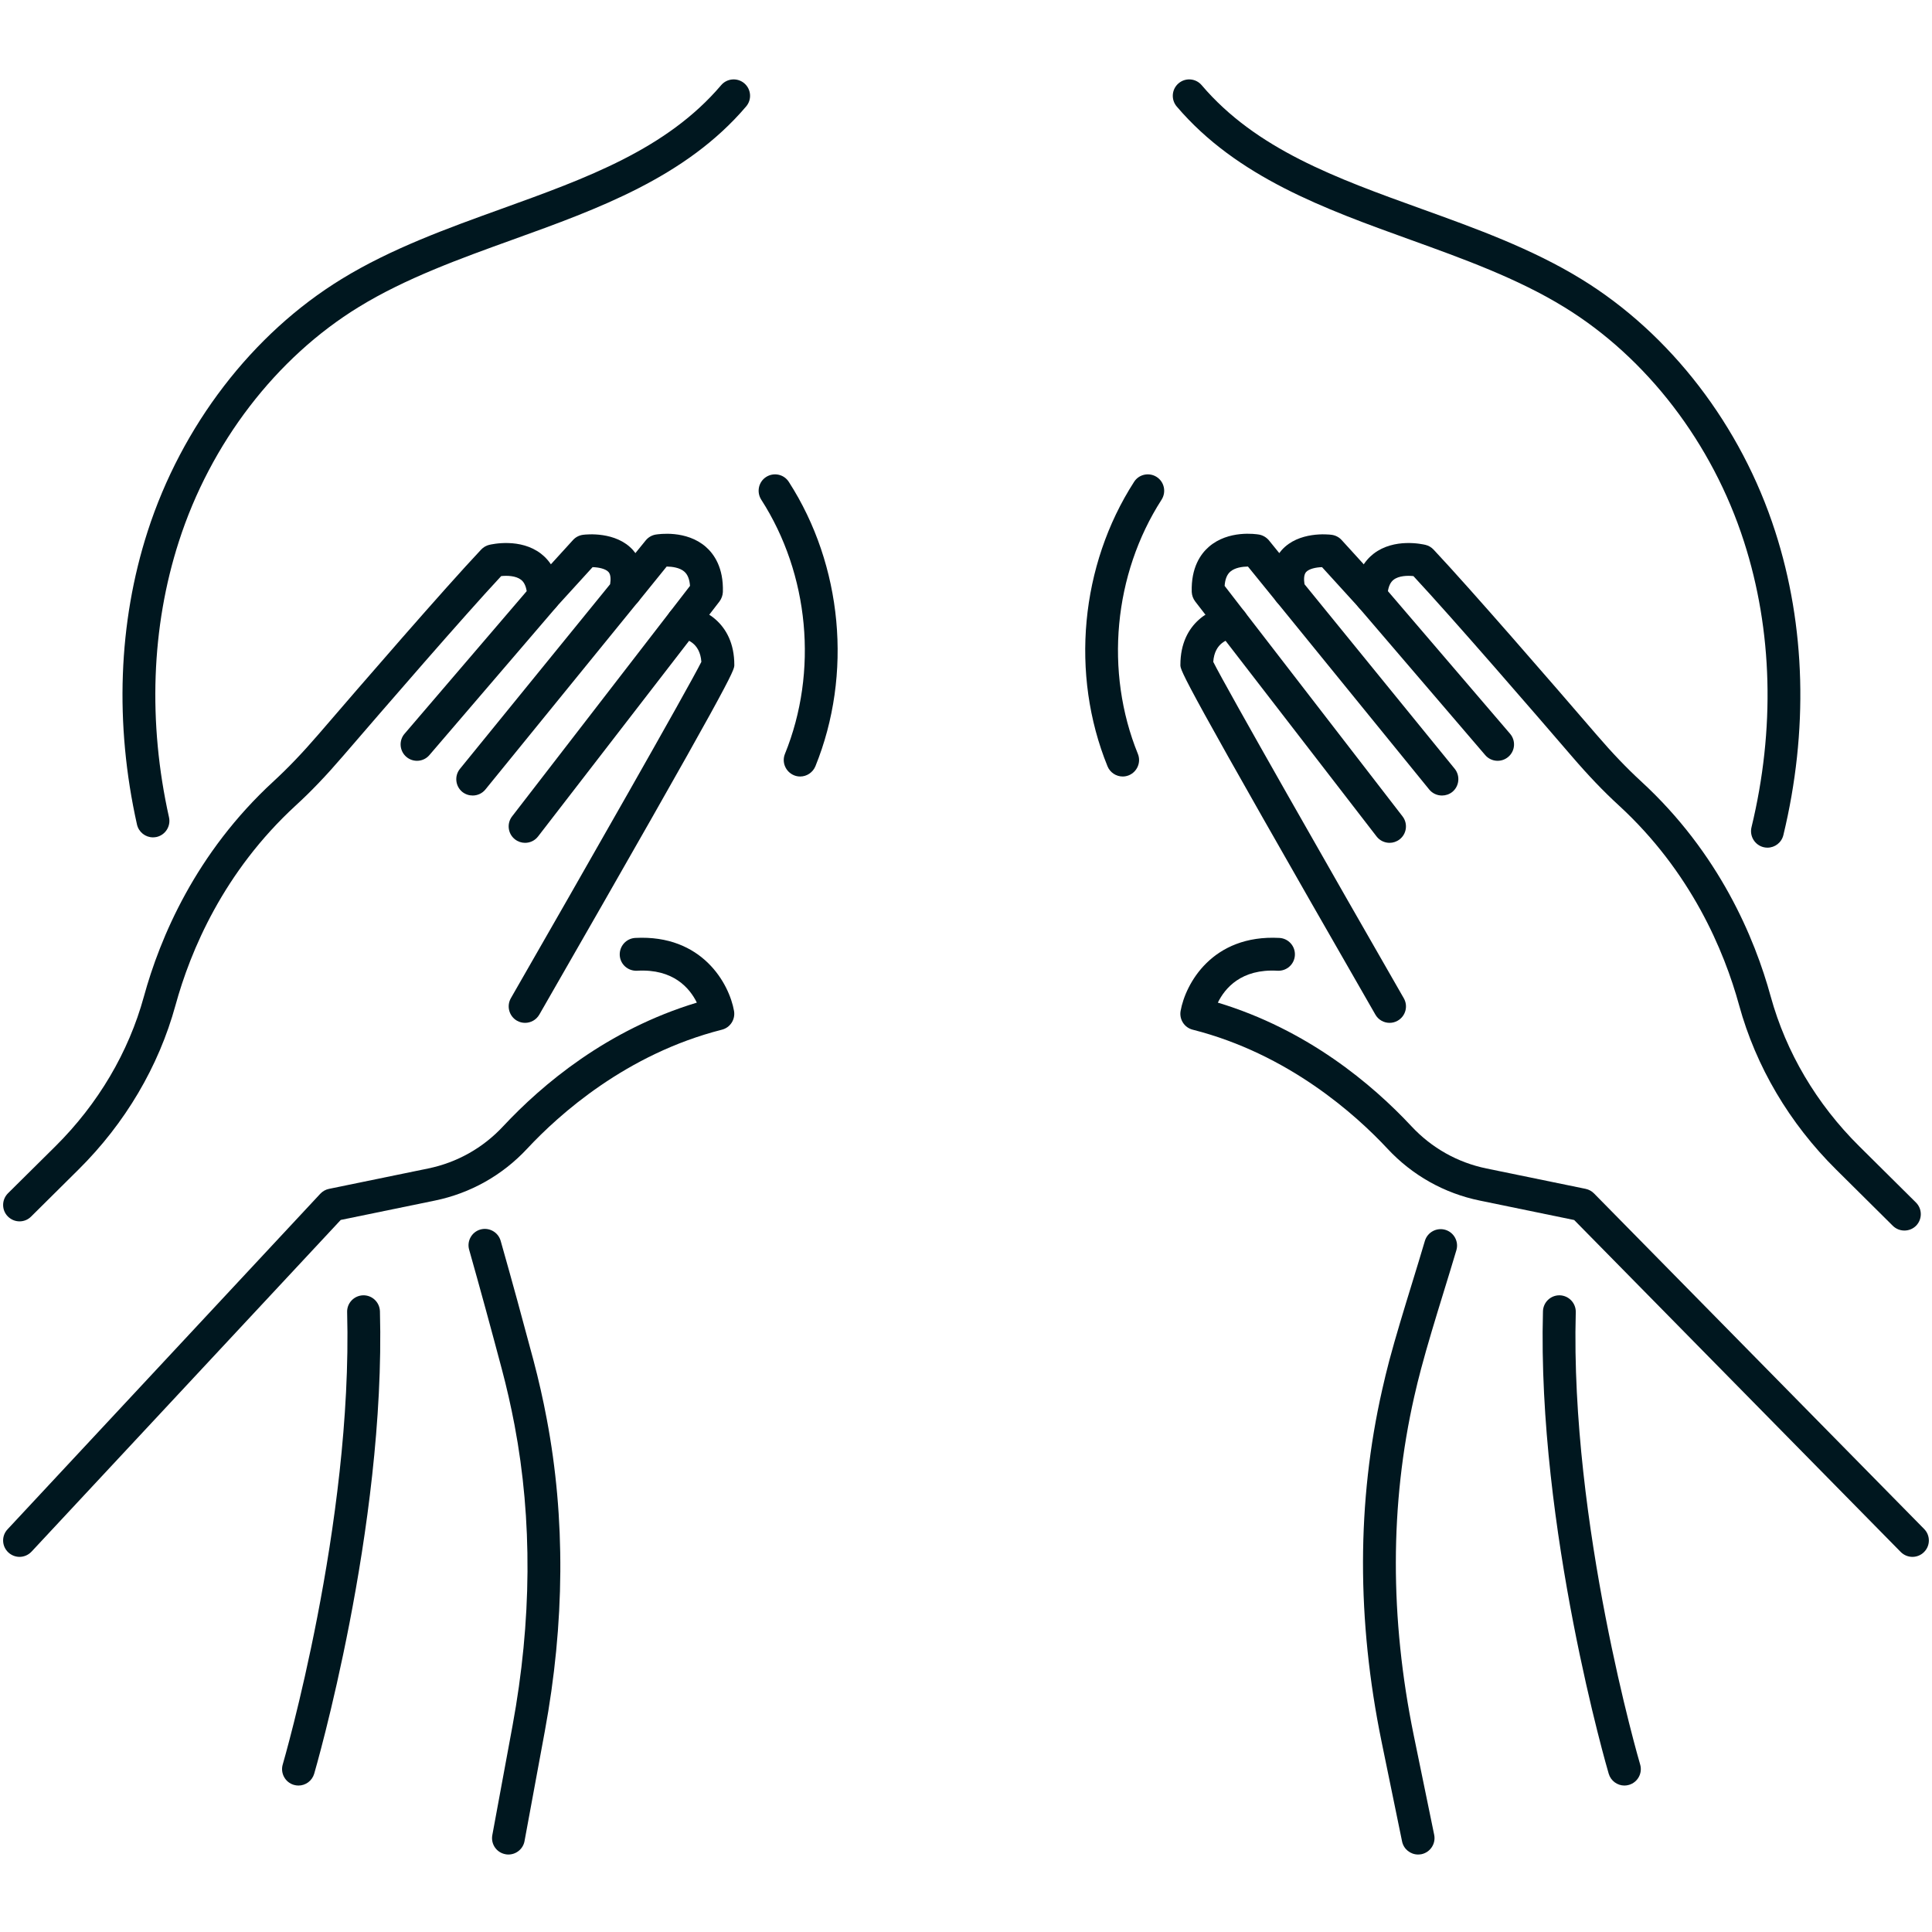 <svg xmlns="http://www.w3.org/2000/svg" xmlns:xlink="http://www.w3.org/1999/xlink" width="500" zoomAndPan="magnify" viewBox="0 0 375 375" height="500" preserveAspectRatio="xMidYMid meet" version="1.0"><path fill="#00171f" d="M 275.25 359.961 C 273.777 359.961 272.449 358.926 272.141 357.422 L 268.168 338.09 C 263.32 314.438 263.352 291.441 268.285 269.73 C 268.711 267.832 269.176 265.918 269.672 264.035 C 270.898 259.449 272.535 254.09 274.125 248.922 C 274.973 246.148 275.82 243.418 276.566 240.863 C 277.074 239.168 278.844 238.219 280.523 238.703 C 282.215 239.199 283.18 240.98 282.684 242.66 C 281.91 245.242 281.078 248.004 280.215 250.777 C 278.637 255.902 277.02 261.203 275.836 265.668 C 275.352 267.48 274.902 269.305 274.492 271.129 C 269.777 291.953 269.746 314.043 274.402 336.805 L 278.375 356.137 C 278.727 357.859 277.617 359.539 275.895 359.902 C 275.676 359.934 275.469 359.961 275.25 359.961 " fill-opacity="1" fill-rule="nonzero"/><path fill="#00171f" d="M 98.684 359.961 C 98.492 359.961 98.305 359.949 98.098 359.902 C 96.375 359.582 95.238 357.934 95.559 356.195 L 99.484 334.949 C 103.223 314.656 103.355 295.031 99.879 276.637 C 99.18 272.969 98.348 269.277 97.383 265.668 C 95.34 257.977 93.223 250.207 91.062 242.57 C 90.578 240.891 91.559 239.125 93.25 238.645 C 94.93 238.176 96.699 239.156 97.18 240.848 C 99.355 248.5 101.488 256.312 103.547 264.035 C 104.539 267.785 105.414 271.629 106.129 275.453 C 109.766 294.625 109.633 315.035 105.734 336.105 L 101.809 357.363 C 101.531 358.883 100.188 359.961 98.684 359.961 " fill-opacity="1" fill-rule="nonzero"/><path fill="#00171f" d="M 29.695 162.531 C 28.234 162.531 26.922 161.523 26.586 160.031 C 22.234 140.527 22.949 120.844 28.656 103.148 C 35.273 82.633 48.98 64.777 66.297 54.164 C 75.934 48.25 86.844 44.32 97.367 40.523 C 113.84 34.582 129.391 28.977 139.973 16.535 C 141.113 15.191 143.129 15.031 144.473 16.172 C 145.801 17.309 145.977 19.324 144.82 20.668 C 133.141 34.395 116.059 40.555 99.531 46.512 C 89.293 50.207 78.711 54.016 69.629 59.594 C 53.598 69.422 40.863 86.008 34.719 105.105 C 29.359 121.719 28.703 140.234 32.805 158.645 C 33.184 160.367 32.102 162.062 30.395 162.457 C 30.16 162.5 29.93 162.531 29.695 162.531 " fill-opacity="1" fill-rule="nonzero"/><path fill="#00171f" d="M 57.934 346.574 C 57.625 346.574 57.32 346.527 57.027 346.441 C 55.348 345.945 54.383 344.164 54.879 342.484 C 55.012 342.02 68.488 295.777 67.379 254.691 C 67.32 252.938 68.707 251.477 70.473 251.418 C 72.242 251.375 73.688 252.762 73.746 254.531 C 74.883 296.637 61.117 343.812 60.984 344.281 C 60.574 345.668 59.305 346.574 57.934 346.574 " fill-opacity="1" fill-rule="nonzero"/><path fill="#00171f" d="M 343.059 164.531 C 342.809 164.531 342.562 164.5 342.312 164.441 C 340.605 164.02 339.555 162.297 339.961 160.586 C 344.574 141.535 344.066 122.348 338.5 105.105 C 332.355 86.008 319.637 69.422 303.59 59.594 C 294.508 54.016 283.926 50.207 273.688 46.512 C 257.176 40.555 240.078 34.395 228.398 20.668 C 227.258 19.324 227.418 17.309 228.762 16.172 C 230.105 15.031 232.105 15.191 233.246 16.535 C 243.828 28.977 259.379 34.582 275.848 40.523 C 286.391 44.32 297.285 48.25 306.922 54.164 C 324.238 64.777 337.961 82.633 344.562 103.148 C 350.488 121.516 351.027 141.898 346.152 162.09 C 345.801 163.551 344.504 164.531 343.059 164.531 " fill-opacity="1" fill-rule="nonzero"/><path fill="#00171f" d="M 315.301 346.574 C 313.93 346.574 312.66 345.668 312.25 344.281 C 312.102 343.812 298.336 296.637 299.488 254.531 C 299.531 252.793 300.949 251.418 302.672 251.418 C 302.699 251.418 302.73 251.418 302.758 251.418 C 304.512 251.477 305.898 252.938 305.855 254.691 C 304.73 295.777 318.207 342.02 318.352 342.484 C 318.848 344.164 317.887 345.945 316.191 346.441 C 315.898 346.527 315.594 346.574 315.301 346.574 " fill-opacity="1" fill-rule="nonzero"/><path fill="#00171f" d="M 3.793 302.188 C 3.02 302.188 2.23 301.895 1.617 301.324 C 0.332 300.129 0.258 298.113 1.473 296.828 L 62.168 231.707 C 62.621 231.227 63.203 230.891 63.859 230.758 L 83.105 226.801 C 88.711 225.648 93.75 222.816 97.66 218.613 C 105.297 210.434 117.867 199.863 135.258 194.609 C 133.887 191.82 130.719 188.008 123.664 188.418 C 121.883 188.504 120.395 187.176 120.293 185.422 C 120.203 183.656 121.535 182.152 123.301 182.051 C 136.34 181.363 141.551 190.988 142.473 196.215 C 142.762 197.863 141.742 199.457 140.121 199.863 C 121.578 204.566 108.48 216.348 102.32 222.961 C 97.5 228.133 91.297 231.621 84.391 233.035 L 66.137 236.789 L 6.129 301.164 C 5.5 301.836 4.641 302.188 3.793 302.188 " fill-opacity="1" fill-rule="nonzero"/><path fill="#00171f" d="M 3.793 237.066 C 2.977 237.066 2.156 236.746 1.527 236.117 C 0.289 234.875 0.305 232.863 1.543 231.621 L 10.785 222.465 C 19.035 214.273 24.965 204.246 27.926 193.441 C 31.051 182.051 37.957 165.566 53.113 151.637 C 55.887 149.082 58.648 146.207 61.785 142.57 C 70.461 132.48 86.098 114.422 93.383 106.68 C 93.805 106.23 94.348 105.906 94.93 105.762 C 95.543 105.617 101.004 104.391 105.004 107.469 C 106.641 108.738 108.613 111.191 108.684 115.762 C 108.699 116.535 108.422 117.297 107.926 117.895 L 83.352 146.555 C 82.215 147.898 80.199 148.047 78.871 146.906 C 77.543 145.77 77.379 143.754 78.52 142.426 L 102.23 114.742 C 102.07 113.719 101.707 112.973 101.137 112.535 C 100.113 111.734 98.406 111.703 97.281 111.82 C 89.805 119.852 74.973 137.008 66.605 146.719 C 63.305 150.559 60.387 153.609 57.422 156.324 C 43.375 169.23 36.965 184.547 34.059 195.133 C 30.805 207.004 24.305 218.012 15.27 226.977 L 6.039 236.133 C 5.414 236.762 4.609 237.066 3.793 237.066 " fill-opacity="1" fill-rule="nonzero"/><path fill="#00171f" d="M 91.746 154.41 C 91.031 154.41 90.332 154.18 89.734 153.711 C 88.375 152.602 88.172 150.586 89.281 149.227 L 118.422 113.398 C 118.555 112.566 118.586 111.559 118.117 111.031 C 117.547 110.391 116.191 110.113 115.023 110.082 L 107.852 117.953 C 106.668 119.266 104.668 119.355 103.355 118.172 C 102.055 116.988 101.969 114.977 103.152 113.676 L 111.211 104.828 C 111.723 104.258 112.406 103.906 113.168 103.805 C 113.809 103.719 119.547 103.105 122.848 106.754 C 124.176 108.242 125.562 110.973 124.496 115.516 C 124.379 115.98 124.16 116.422 123.855 116.801 L 94.215 153.242 C 93.586 154.016 92.668 154.41 91.746 154.41 " fill-opacity="1" fill-rule="nonzero"/><path fill="#00171f" d="M 101.91 163.594 C 101.238 163.594 100.551 163.375 99.969 162.926 C 98.582 161.859 98.316 159.859 99.398 158.457 L 133.93 113.719 C 133.844 112.449 133.477 111.527 132.836 110.961 C 131.945 110.172 130.469 109.98 129.402 109.965 L 123.871 116.801 C 122.762 118.156 120.758 118.363 119.387 117.266 C 118.016 116.156 117.809 114.141 118.922 112.785 L 125.328 104.898 C 125.812 104.301 126.496 103.895 127.258 103.762 C 127.855 103.672 133.199 102.84 136.996 106.141 C 138.586 107.527 140.457 110.172 140.309 114.902 C 140.281 115.559 140.047 116.203 139.652 116.742 L 104.438 162.355 C 103.809 163.172 102.875 163.594 101.91 163.594 " fill-opacity="1" fill-rule="nonzero"/><path fill="#00171f" d="M 101.91 198.535 C 101.383 198.535 100.828 198.402 100.332 198.113 C 98.816 197.234 98.289 195.293 99.152 193.762 C 112.934 169.773 133.594 133.562 136.133 128.465 C 135.871 124.656 133.082 124.012 132.207 123.895 C 130.484 123.691 129.215 122.145 129.391 120.406 C 129.578 118.684 131.082 117.414 132.82 117.559 C 136.18 117.867 142.531 120.656 142.531 129.066 C 142.531 130.176 142.531 131.051 104.684 196.93 C 104.086 197.965 103.02 198.535 101.91 198.535 " fill-opacity="1" fill-rule="nonzero"/><path fill="#00171f" d="M 371.207 302.188 C 370.375 302.188 369.559 301.867 368.93 301.238 L 305.547 236.805 L 287.238 233.035 C 280.332 231.621 274.125 228.133 269.309 222.961 C 263.148 216.348 250.051 204.566 231.508 199.863 C 229.887 199.457 228.863 197.863 229.156 196.215 C 230.09 190.988 235.273 181.352 248.34 182.051 C 250.094 182.152 251.438 183.656 251.336 185.422 C 251.234 187.176 249.742 188.504 247.977 188.418 C 240.926 188.008 237.758 191.805 236.383 194.609 C 253.773 199.863 266.328 210.434 273.965 218.613 C 277.879 222.816 282.918 225.648 288.523 226.801 L 307.781 230.758 C 308.395 230.891 308.965 231.199 309.402 231.648 L 373.469 296.77 C 374.711 298.023 374.695 300.039 373.441 301.266 C 372.828 301.879 372.012 302.188 371.207 302.188 " fill-opacity="1" fill-rule="nonzero"/><path fill="#00171f" d="M 369.645 238.848 C 368.828 238.848 368.023 238.543 367.398 237.93 L 356.359 226.977 C 347.32 218.012 340.824 207.004 337.566 195.133 C 334.66 184.547 328.25 169.23 314.207 156.324 C 311.242 153.609 308.32 150.559 305.023 146.719 C 298.293 138.891 282.156 120.215 274.344 111.82 C 273.234 111.703 271.512 111.734 270.492 112.535 C 269.922 112.973 269.555 113.719 269.395 114.742 L 293.109 142.426 C 294.246 143.754 294.102 145.77 292.758 146.906 C 291.43 148.047 289.414 147.898 288.273 146.555 L 263.715 117.895 C 263.207 117.297 262.93 116.535 262.941 115.762 C 263.031 111.191 264.988 108.738 266.621 107.469 C 270.621 104.391 276.082 105.617 276.695 105.762 C 277.297 105.906 277.836 106.23 278.258 106.68 C 285.543 114.434 301.184 132.496 309.855 142.57 C 312.98 146.207 315.738 149.082 318.512 151.637 C 333.684 165.566 340.59 182.066 343.699 193.441 C 346.68 204.246 352.59 214.273 360.855 222.465 L 371.879 233.402 C 373.137 234.645 373.137 236.656 371.91 237.914 C 371.281 238.543 370.465 238.848 369.645 238.848 " fill-opacity="1" fill-rule="nonzero"/><path fill="#00171f" d="M 279.895 154.41 C 278.961 154.41 278.039 154.016 277.41 153.242 L 247.773 116.801 C 247.465 116.422 247.246 115.98 247.145 115.516 C 246.078 110.973 247.449 108.242 248.793 106.754 C 252.078 103.105 257.816 103.719 258.461 103.805 C 259.219 103.906 259.906 104.258 260.418 104.828 L 268.477 113.676 C 269.66 114.977 269.57 116.988 268.273 118.172 C 266.973 119.355 264.957 119.266 263.773 117.953 L 256.605 110.082 C 255.453 110.113 254.094 110.391 253.512 111.031 C 253.043 111.559 253.074 112.566 253.203 113.398 L 282.363 149.227 C 283.457 150.586 283.254 152.602 281.895 153.711 C 281.309 154.18 280.594 154.41 279.895 154.41 " fill-opacity="1" fill-rule="nonzero"/><path fill="#00171f" d="M 269.719 163.594 C 268.77 163.594 267.82 163.172 267.191 162.355 L 231.988 116.742 C 231.578 116.203 231.348 115.559 231.316 114.902 C 231.172 110.172 233.039 107.527 234.633 106.141 C 238.426 102.84 243.785 103.66 244.387 103.762 C 245.129 103.895 245.816 104.301 246.312 104.898 L 252.707 112.785 C 253.816 114.141 253.613 116.156 252.238 117.266 C 250.883 118.375 248.883 118.156 247.773 116.801 L 242.223 109.965 C 241.156 109.98 239.699 110.172 238.793 110.961 C 238.148 111.527 237.785 112.449 237.699 113.719 L 272.23 158.457 C 273.309 159.859 273.047 161.859 271.66 162.926 C 271.074 163.375 270.391 163.594 269.719 163.594 " fill-opacity="1" fill-rule="nonzero"/><path fill="#00171f" d="M 269.719 198.535 C 268.621 198.535 267.543 197.965 266.957 196.93 C 229.113 131.051 229.113 130.176 229.113 129.066 C 229.113 120.656 235.465 117.867 238.809 117.559 C 240.559 117.426 242.105 118.699 242.27 120.449 C 242.43 122.188 241.145 123.734 239.422 123.91 C 238.531 124.012 235.754 124.656 235.492 128.465 C 238.035 133.562 258.695 169.773 272.477 193.762 C 273.352 195.293 272.828 197.234 271.293 198.113 C 270.797 198.402 270.258 198.535 269.719 198.535 " fill-opacity="1" fill-rule="nonzero"/><path fill="#00171f" d="M 155.32 150.719 C 154.91 150.719 154.504 150.645 154.121 150.484 C 152.488 149.812 151.699 147.957 152.355 146.336 C 158.84 130.379 157.07 111.469 147.758 96.988 C 146.809 95.496 147.23 93.527 148.707 92.578 C 150.195 91.629 152.164 92.051 153.113 93.539 C 163.539 109.734 165.512 130.875 158.27 148.73 C 157.758 149.957 156.574 150.719 155.32 150.719 " fill-opacity="1" fill-rule="nonzero"/><path fill="#00171f" d="M 217.914 150.719 C 216.656 150.719 215.461 149.957 214.965 148.73 C 207.707 130.875 209.691 109.734 220.117 93.539 C 221.051 92.051 223.039 91.629 224.512 92.578 C 225.988 93.527 226.41 95.496 225.461 96.988 C 216.148 111.469 214.379 130.379 220.863 146.336 C 221.52 147.957 220.73 149.812 219.109 150.484 C 218.715 150.645 218.309 150.719 217.914 150.719 " fill-opacity="1" fill-rule="nonzero"/></svg>